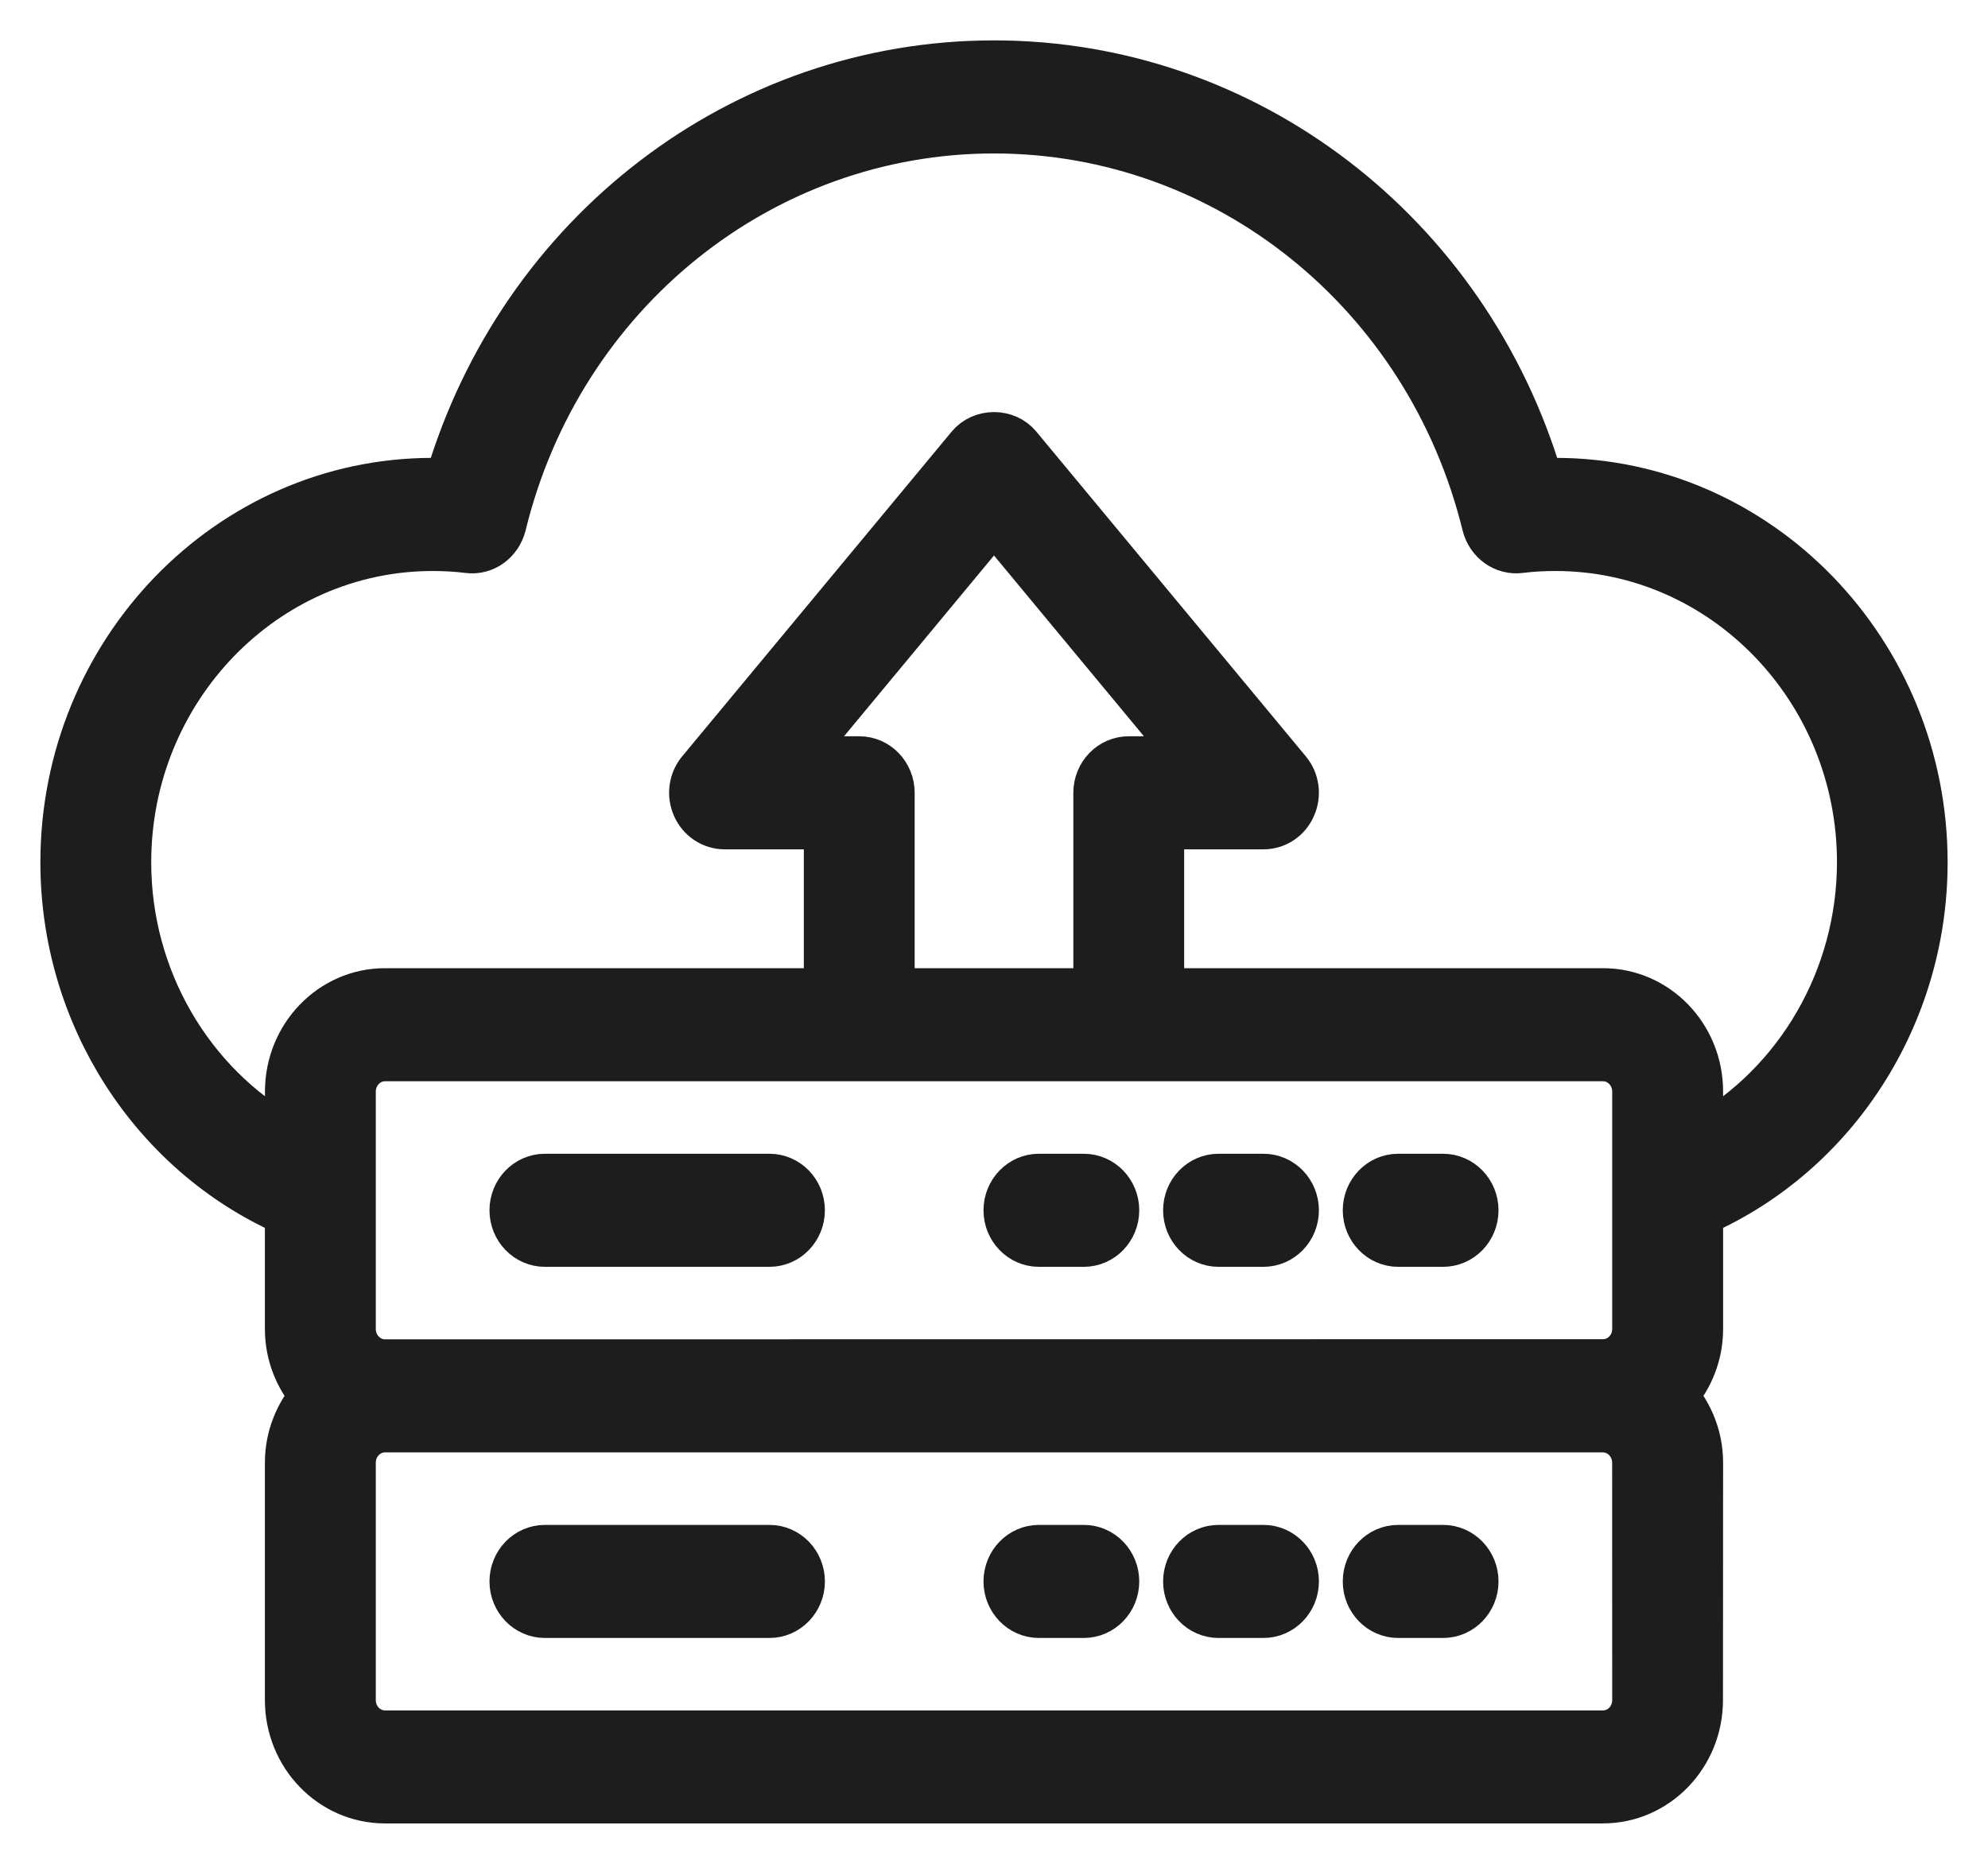 <svg width="32" height="30" viewBox="0 0 32 30" fill="none" xmlns="http://www.w3.org/2000/svg">
<path d="M31 13.881C31 10.483 28.326 7.72 25.036 7.72C24.96 7.72 24.884 7.72 24.809 7.725C23.63 3.74 20.071 1 16 1C11.929 1 8.37 3.74 7.191 7.725C7.119 7.72 7.043 7.72 6.964 7.72C3.674 7.72 1 10.483 1 13.881C1 16.353 2.439 18.577 4.614 19.541V21.393C4.614 21.807 4.77 22.181 5.015 22.468C4.77 22.755 4.614 23.128 4.614 23.543V27.365C4.614 28.269 5.323 29 6.197 29H25.801C26.677 29 27.384 28.265 27.384 27.365L27.386 23.543C27.386 23.128 27.23 22.755 26.985 22.468C27.23 22.181 27.386 21.807 27.386 21.393V19.541C29.561 18.577 31 16.353 31 13.881ZM5.699 21.393V17.569C5.699 17.285 5.923 17.054 6.197 17.054H25.803C26.078 17.054 26.301 17.286 26.301 17.569V21.392C26.301 21.676 26.077 21.906 25.803 21.906L6.197 21.908C5.923 21.908 5.699 21.676 5.699 21.393ZM13.831 12.201H12.841L16 8.393L19.158 12.201H18.169C17.869 12.201 17.627 12.452 17.627 12.761V15.934H14.373V12.761C14.373 12.452 14.131 12.201 13.831 12.201ZM26.301 27.367C26.301 27.651 26.077 27.881 25.803 27.881H6.197C5.922 27.881 5.699 27.65 5.699 27.367V23.543C5.699 23.258 5.923 23.028 6.197 23.028H25.801C26.077 23.028 26.3 23.26 26.3 23.543L26.301 27.367ZM27.386 18.297V17.569C27.386 16.665 26.677 15.934 25.803 15.934H18.711V13.321H20.337C20.551 13.321 20.743 13.194 20.829 12.995C20.919 12.797 20.887 12.562 20.75 12.398L16.412 7.171C16.206 6.92 15.794 6.92 15.588 7.171L11.25 12.398C11.113 12.562 11.081 12.797 11.171 12.995C11.258 13.194 11.454 13.321 11.663 13.321H13.289V15.934H6.197C5.322 15.934 4.615 16.669 4.615 17.569V18.297C3.074 17.423 2.084 15.736 2.084 13.881C2.084 11.102 4.274 8.841 6.964 8.841C7.166 8.841 7.351 8.852 7.527 8.874C7.805 8.912 8.051 8.728 8.12 8.456C9.031 4.726 12.274 2.12 16 2.12C19.726 2.12 22.969 4.726 23.883 8.456C23.952 8.728 24.201 8.911 24.476 8.874C24.65 8.852 24.833 8.841 25.039 8.841C27.729 8.841 29.919 11.102 29.919 13.881C29.916 15.736 28.926 17.423 27.386 18.297ZM12.928 19.481C12.928 19.79 12.685 20.041 12.386 20.041H8.771C8.472 20.041 8.229 19.79 8.229 19.481C8.229 19.172 8.472 18.921 8.771 18.921H12.386C12.685 18.921 12.928 19.172 12.928 19.481ZM12.928 25.455C12.928 25.764 12.685 26.015 12.386 26.015H8.771C8.472 26.015 8.229 25.764 8.229 25.455C8.229 25.146 8.472 24.895 8.771 24.895H12.386C12.685 24.895 12.928 25.146 12.928 25.455ZM17.988 19.481C17.988 19.79 17.745 20.041 17.446 20.041H16.723C16.424 20.041 16.181 19.79 16.181 19.481C16.181 19.172 16.424 18.921 16.723 18.921H17.446C17.745 18.921 17.988 19.172 17.988 19.481ZM20.88 19.481C20.88 19.79 20.637 20.041 20.337 20.041H19.614C19.315 20.041 19.072 19.79 19.072 19.481C19.072 19.172 19.315 18.921 19.614 18.921H20.337C20.637 18.921 20.88 19.172 20.88 19.481ZM23.771 19.481C23.771 19.79 23.528 20.041 23.229 20.041H22.506C22.207 20.041 21.964 19.79 21.964 19.481C21.964 19.172 22.207 18.921 22.506 18.921H23.229C23.528 18.921 23.771 19.172 23.771 19.481ZM17.988 25.455C17.988 25.764 17.745 26.015 17.446 26.015H16.723C16.424 26.015 16.181 25.764 16.181 25.455C16.181 25.146 16.424 24.895 16.723 24.895H17.446C17.745 24.895 17.988 25.146 17.988 25.455ZM20.88 25.455C20.88 25.764 20.637 26.015 20.337 26.015H19.614C19.315 26.015 19.072 25.764 19.072 25.455C19.072 25.146 19.315 24.895 19.614 24.895H20.337C20.637 24.895 20.88 25.146 20.88 25.455ZM23.771 25.455C23.771 25.764 23.528 26.015 23.229 26.015H22.506C22.207 26.015 21.964 25.764 21.964 25.455C21.964 25.146 22.207 24.895 22.506 24.895H23.229C23.528 24.895 23.771 25.146 23.771 25.455Z" fill="#1D1D1D" stroke="#1D1D1D" stroke-width="0.7"/>
</svg>
